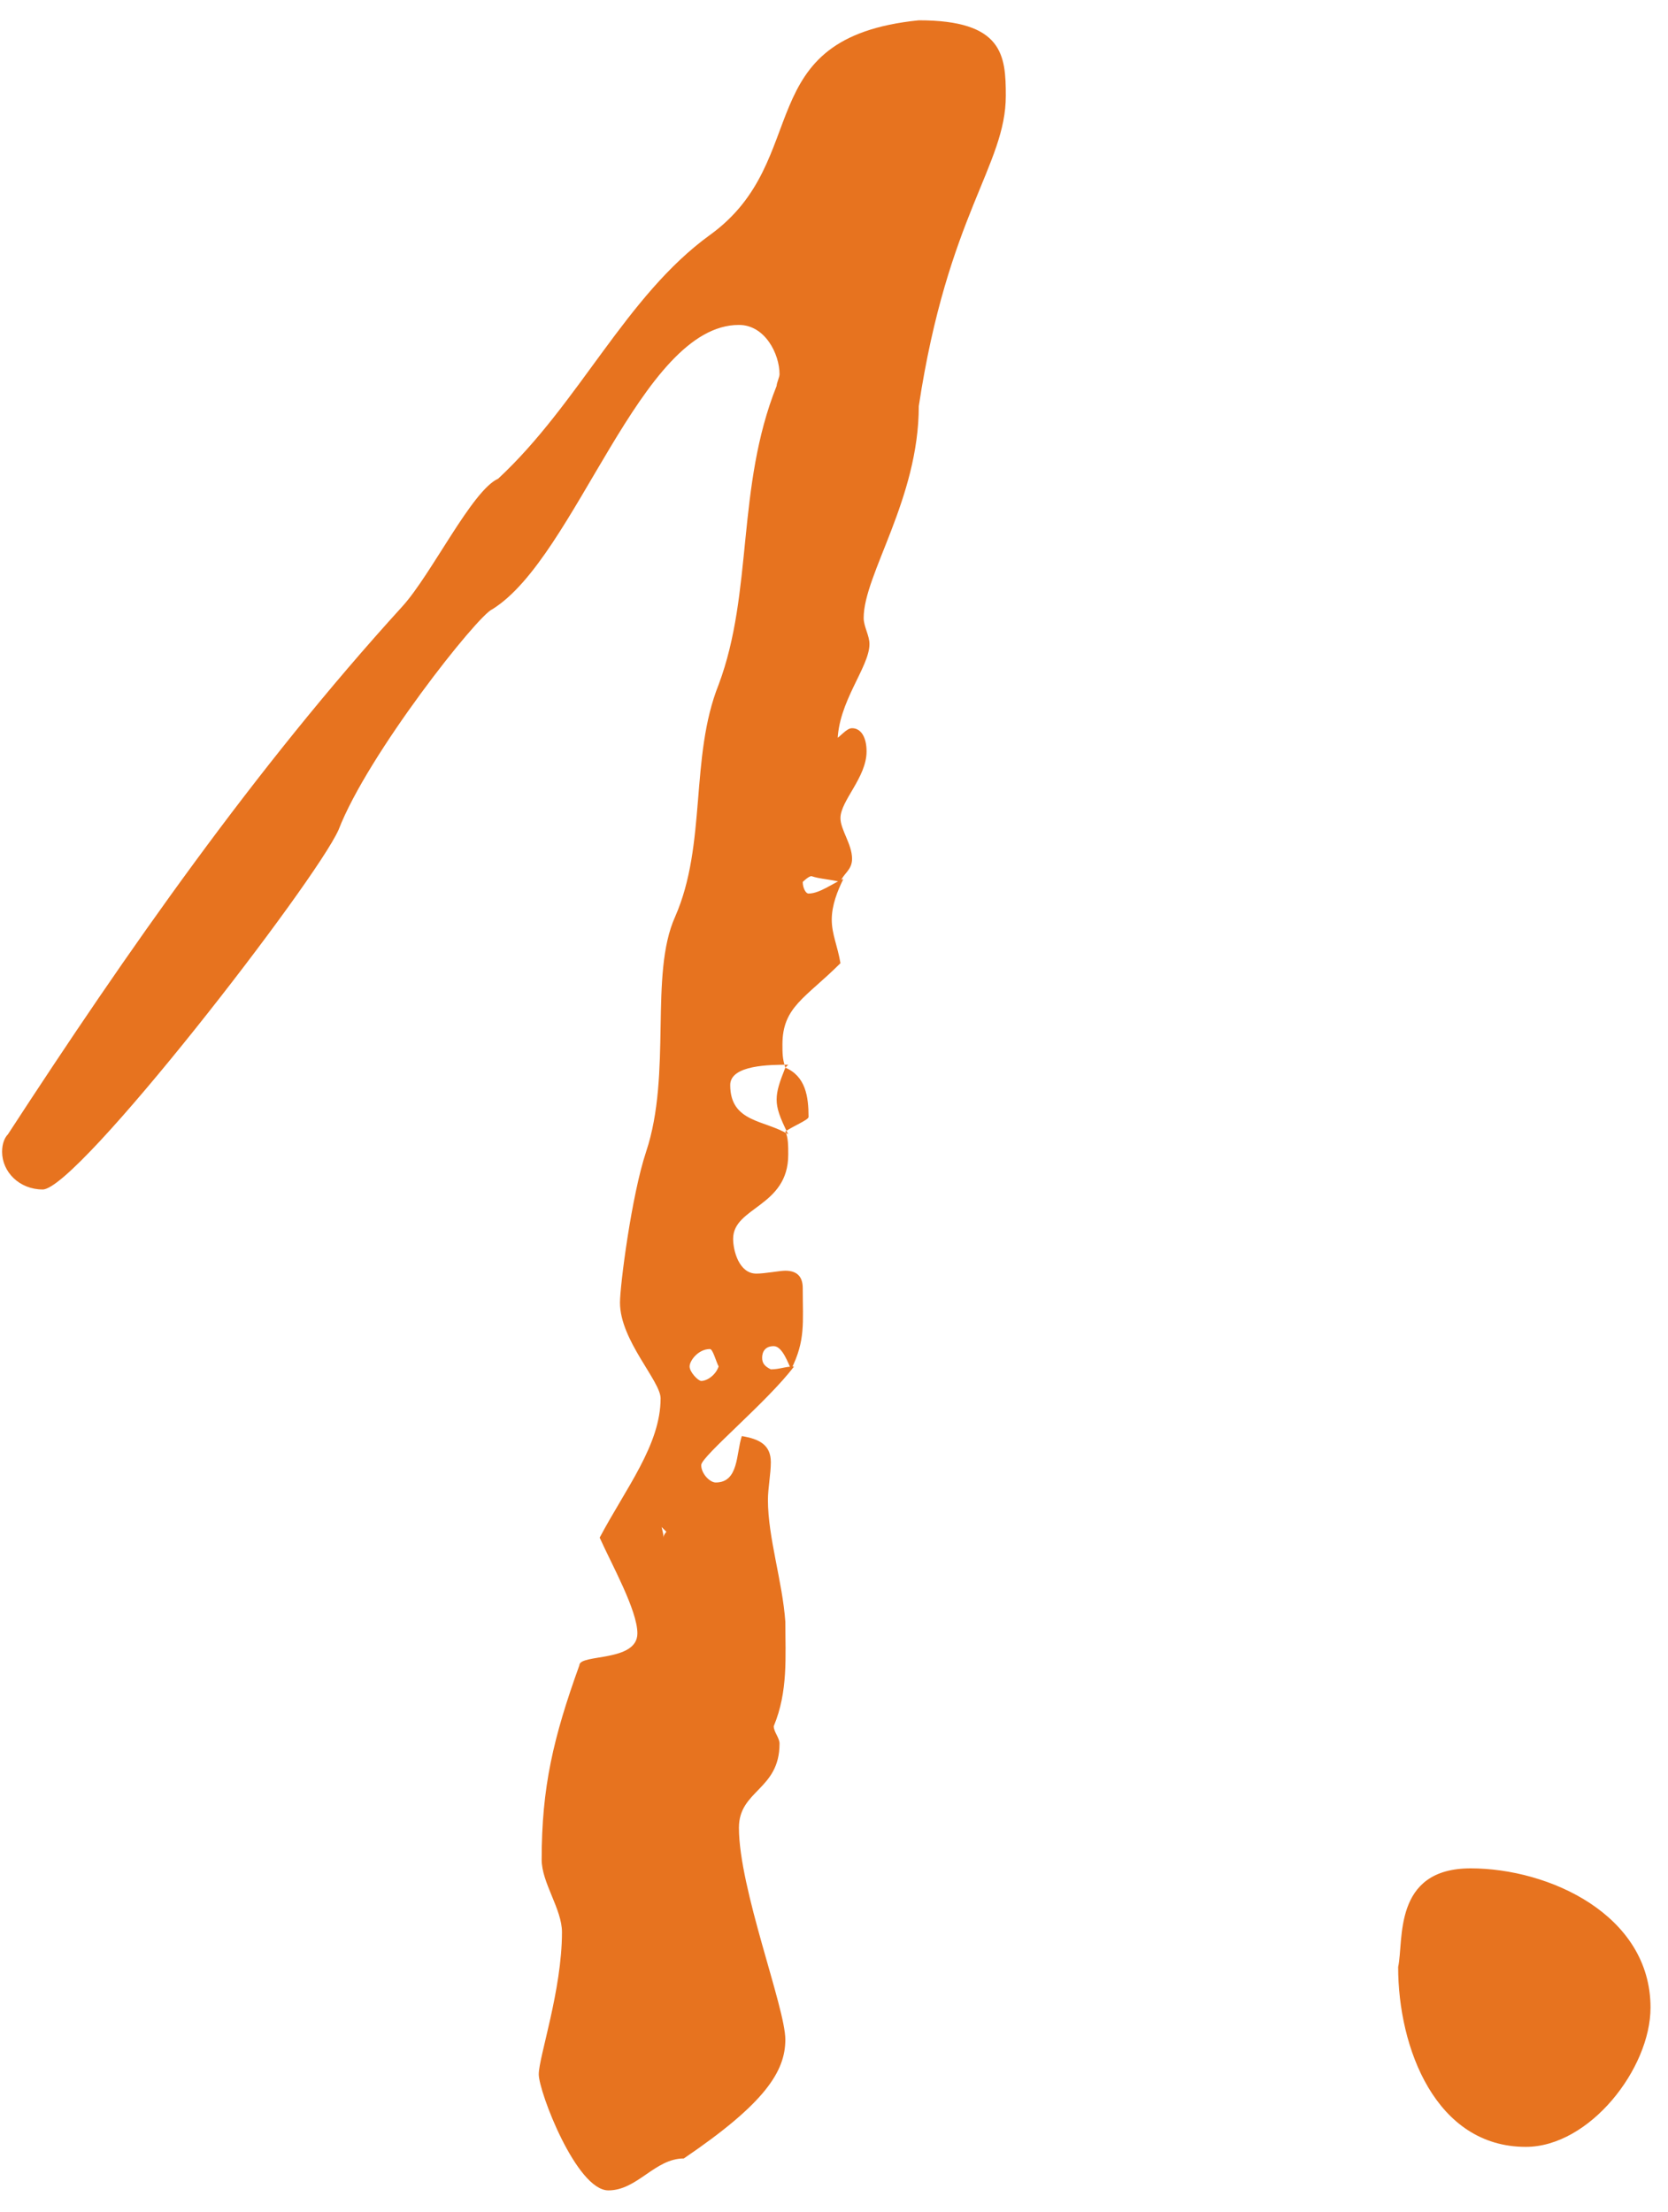 <?xml version="1.0" encoding="UTF-8"?> <svg xmlns="http://www.w3.org/2000/svg" width="46" height="61" viewBox="0 0 46 61" fill="none"><path d="M23.258 24.24C23.098 24.56 22.938 24.96 22.938 25.36C22.938 25.76 23.098 26.08 23.178 26.56C22.218 27.52 21.578 27.76 21.578 28.8C21.578 29.04 21.578 29.2 21.658 29.44L21.738 29.36C21.258 29.36 20.138 29.36 20.138 29.92C20.138 30.96 21.098 30.88 21.738 31.28L21.658 31.2C21.738 31.36 21.738 31.6 21.738 31.84C21.738 33.28 20.218 33.28 20.218 34.16C20.218 34.48 20.378 35.12 20.858 35.12C21.098 35.12 21.498 35.04 21.658 35.04C21.978 35.04 22.138 35.2 22.138 35.52C22.138 36.48 22.218 36.96 21.818 37.76C21.738 37.6 21.578 37.12 21.338 37.12C21.098 37.12 21.018 37.28 21.018 37.44C21.018 37.6 21.098 37.68 21.258 37.76C21.498 37.76 21.658 37.68 21.898 37.68C21.178 38.64 19.338 40.16 19.338 40.4C19.338 40.64 19.578 40.88 19.738 40.88C20.378 40.88 20.298 40.08 20.458 39.6C20.938 39.68 21.258 39.84 21.258 40.32C21.258 40.64 21.178 41.04 21.178 41.36C21.178 42.4 21.578 43.6 21.658 44.72C21.658 45.68 21.738 46.64 21.338 47.6C21.338 47.76 21.498 47.92 21.498 48.08C21.498 49.36 20.378 49.36 20.378 50.4C20.378 52.08 21.658 55.36 21.658 56.24C21.658 57.12 21.098 58 18.858 59.52C18.058 59.52 17.578 60.4 16.778 60.4C15.898 60.4 14.858 57.68 14.858 57.2C14.858 56.72 15.498 54.88 15.498 53.28C15.498 52.64 14.938 51.92 14.938 51.28C14.938 49.28 15.258 47.92 15.978 45.92C15.978 45.6 17.578 45.84 17.578 45.04C17.578 44.4 16.858 43.12 16.538 42.4C17.258 41.04 18.218 39.84 18.218 38.56C18.218 38.08 17.098 36.96 17.098 35.92C17.098 35.44 17.418 32.96 17.818 31.76C18.538 29.6 17.898 26.88 18.618 25.28C19.498 23.28 19.018 20.88 19.818 18.88C20.778 16.32 20.298 13.44 21.418 10.64C21.418 10.56 21.498 10.4 21.498 10.32C21.498 9.76 21.098 8.96 20.378 8.96C17.658 8.96 15.898 15.36 13.578 16.8C13.178 16.96 10.138 20.8 9.338 22.88C8.698 24.32 2.138 32.8 1.178 32.8C0.538 32.8 0.058 32.32 0.058 31.76C0.058 31.52 0.138 31.36 0.218 31.28C3.498 26.24 7.018 21.2 11.098 16.72C11.898 15.84 13.018 13.52 13.738 13.2C15.978 11.12 17.258 8.16 19.578 6.48C22.458 4.4 20.618 1.04 25.338 0.56C27.658 0.56 27.738 1.52 27.738 2.64C27.738 4.56 26.138 5.92 25.338 11.2C25.338 13.76 23.818 15.84 23.818 17.04C23.818 17.28 23.978 17.52 23.978 17.76C23.978 18.4 23.098 19.36 23.098 20.48L22.938 20.4H23.018C23.178 20.32 23.338 20.08 23.498 20.08C23.738 20.08 23.898 20.32 23.898 20.72C23.898 21.44 23.178 22.08 23.178 22.56C23.178 22.88 23.498 23.28 23.498 23.68C23.498 24 23.258 24.08 23.178 24.32C22.858 24.24 22.618 24.24 22.378 24.16C22.298 24.16 22.138 24.32 22.138 24.32C22.138 24.48 22.218 24.64 22.298 24.64C22.618 24.64 23.018 24.32 23.258 24.24ZM18.138 42L18.218 41.92C18.218 42.08 18.298 42.24 18.298 42.4C18.298 42.32 18.378 42.24 18.378 42.24C18.298 42.16 18.218 42.08 18.138 42ZM19.818 37.68C19.738 37.52 19.658 37.2 19.578 37.2C19.258 37.2 19.018 37.52 19.018 37.68C19.018 37.84 19.258 38.08 19.338 38.08C19.498 38.08 19.738 37.92 19.818 37.68ZM21.658 29.44C22.218 29.68 22.298 30.24 22.298 30.8C22.298 30.88 21.898 31.04 21.658 31.2L21.738 31.28C21.498 30.8 21.418 30.56 21.418 30.32C21.418 30.08 21.498 29.84 21.658 29.44ZM38.558 54.24C38.718 53.52 38.398 51.52 40.558 51.52C42.718 51.52 45.518 52.8 45.518 55.36C45.518 57.04 43.838 59.2 42.078 59.2C39.598 59.2 38.558 56.48 38.558 54.24Z" fill="#E7731F"></path></svg> 
